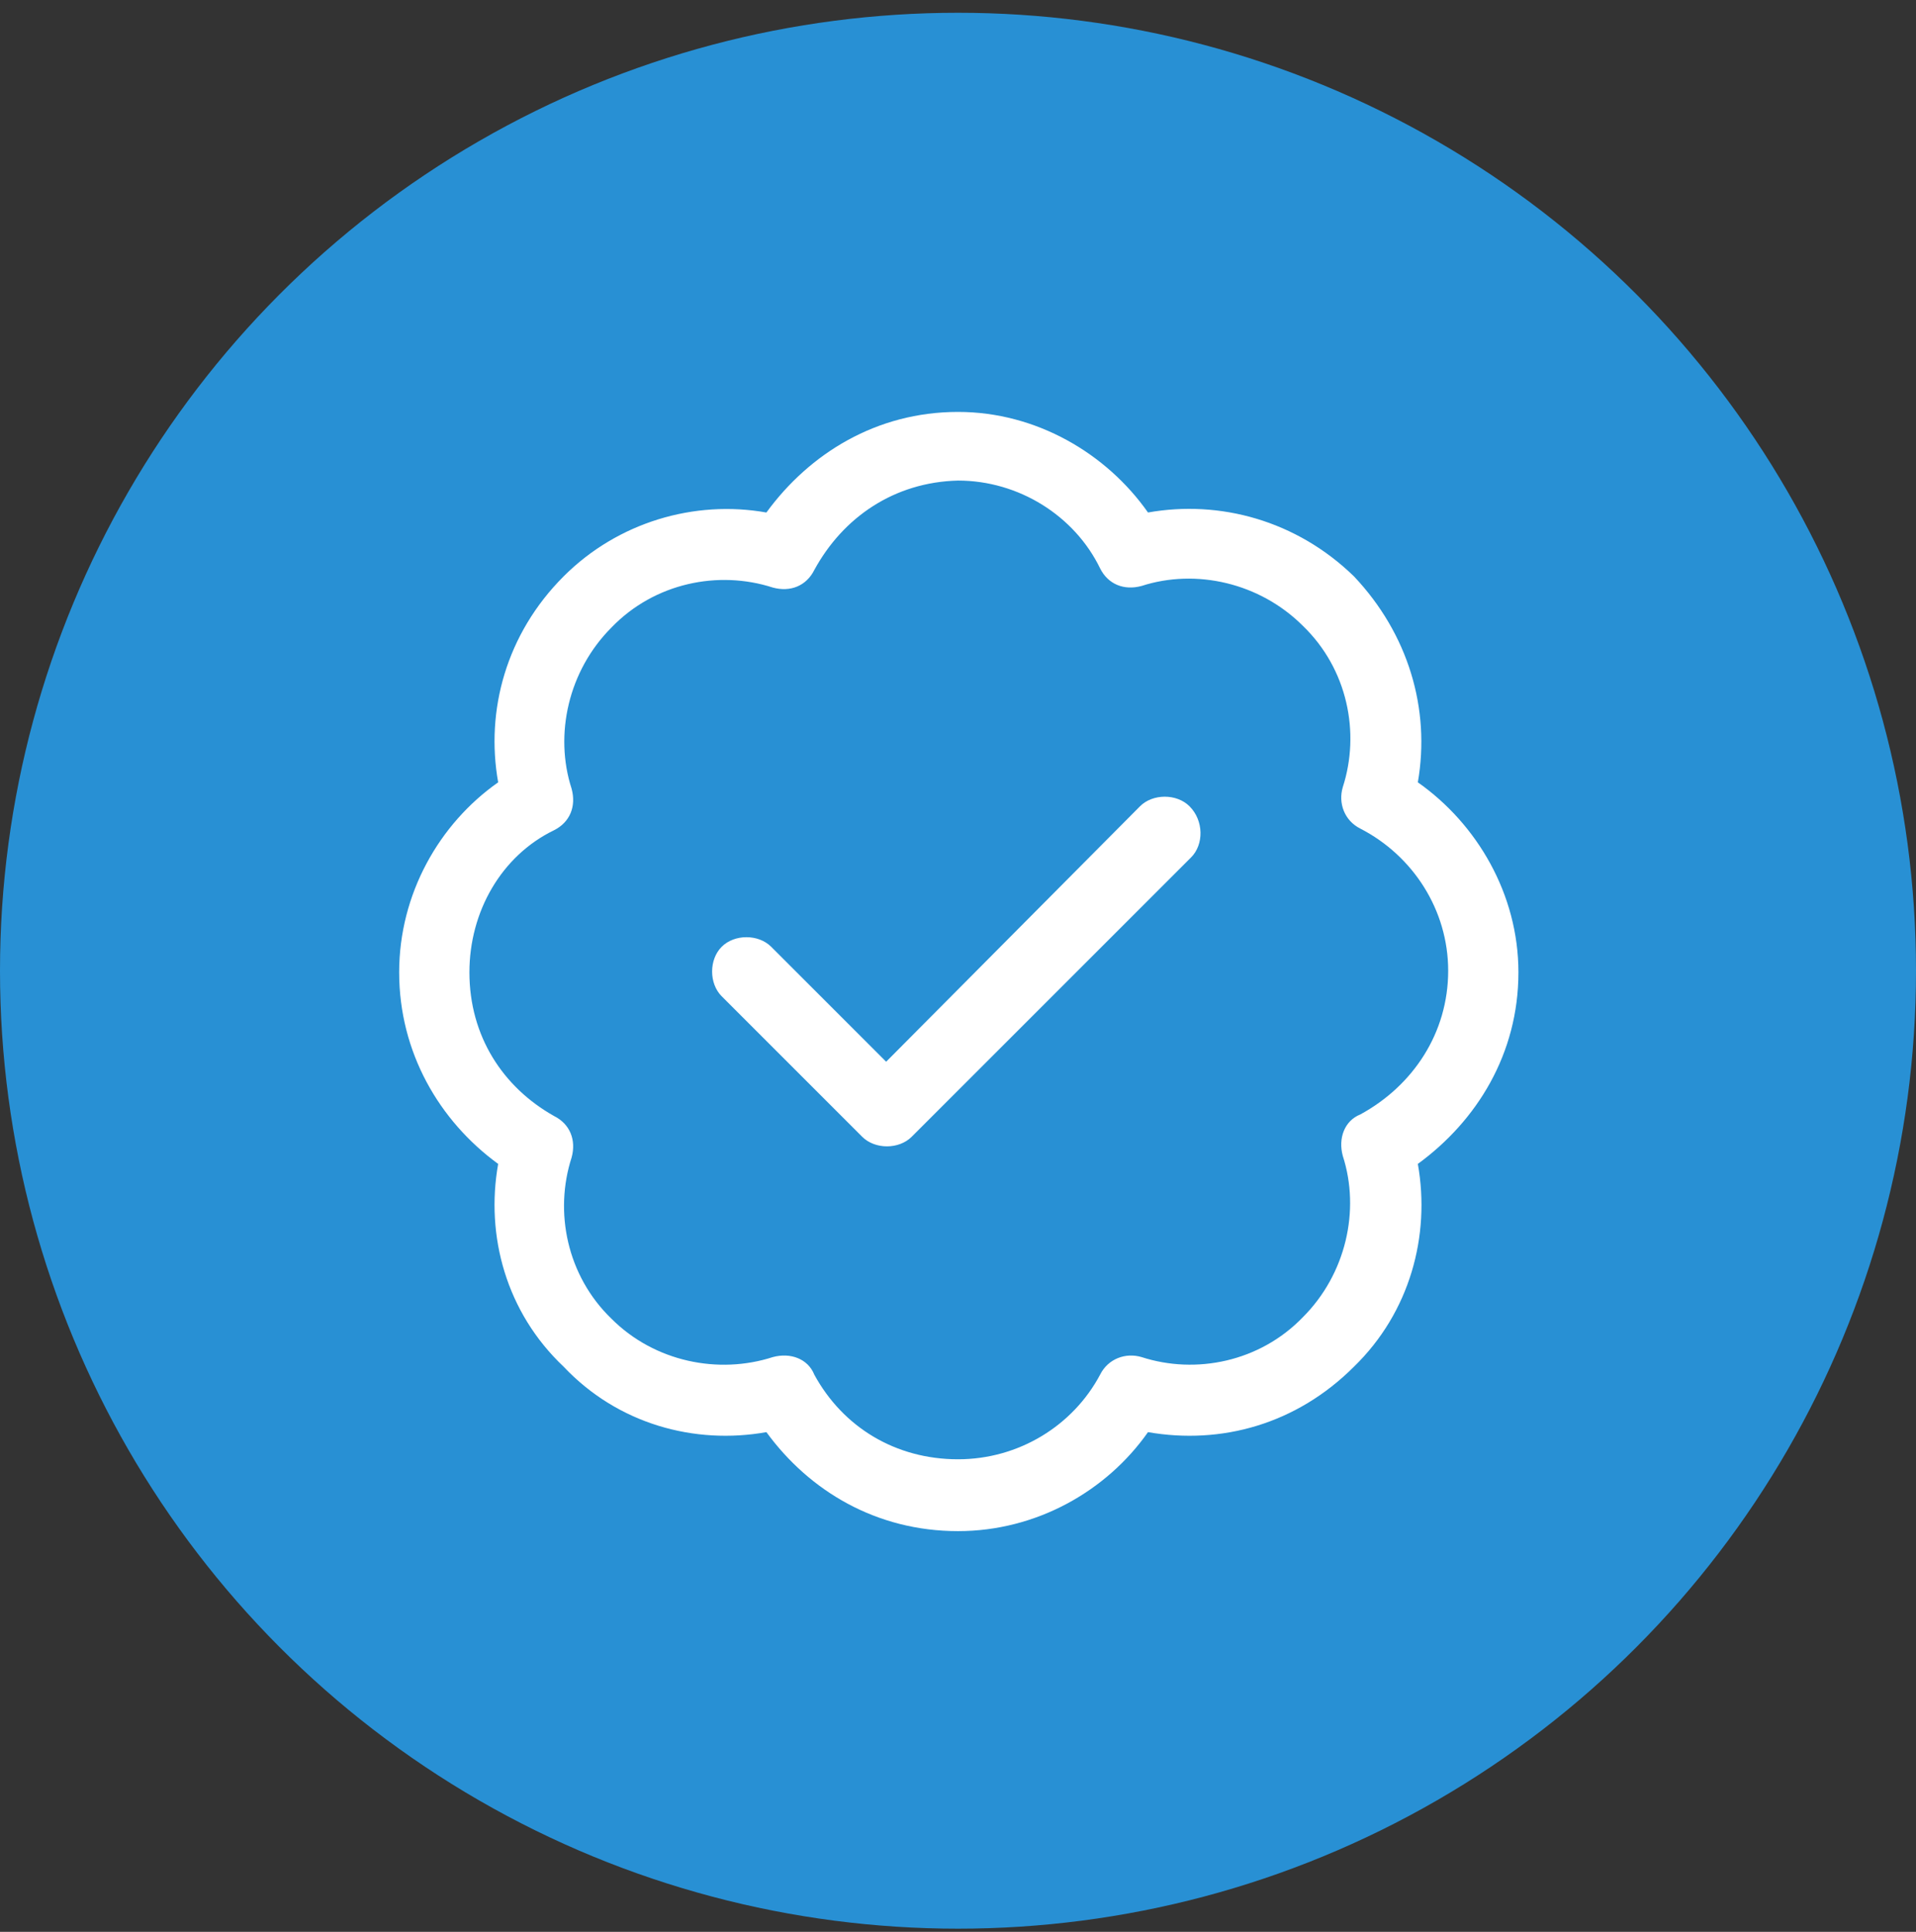 <?xml version="1.0" encoding="utf-8"?>
<!-- Generator: Adobe Illustrator 27.8.1, SVG Export Plug-In . SVG Version: 6.00 Build 0)  -->
<svg version="1.1" id="Layer_1" xmlns="http://www.w3.org/2000/svg" xmlns:xlink="http://www.w3.org/1999/xlink" x="0px" y="0px"
	 viewBox="0 0 120 121" style="enable-background:new 0 0 120 121;" xml:space="preserve">
<rect x="0" y="0" width="120" height="121" fill="#333333" stroke="none"/>
<style type="text/css">
	.st0{fill:#2890D4;}
	.st1{fill:#FFFFFF;}
</style>
<circle class="st0" cx="60" cy="60.8" r="60"/>
<path class="st1" d="M51,35.7c-0.5,1-1.5,1.4-2.6,1.1c-3.4-1.1-7.4-0.3-10.1,2.5c-2.7,2.7-3.6,6.7-2.5,10.1c0.3,1.1-0.1,2.1-1.1,2.6
	c-3.3,1.6-5.3,5.1-5.3,8.9c0,4,2.1,7.2,5.3,9c1,0.5,1.4,1.5,1.1,2.6c-1.1,3.4-0.3,7.4,2.5,10.1C41,85.3,45,86.1,48.4,85
	c1.1-0.3,2.2,0.1,2.6,1.1c1.8,3.3,5.1,5.3,9,5.3c3.8,0,7.2-2.1,8.9-5.3c0.5-1,1.6-1.4,2.6-1.1c3.4,1.1,7.4,0.3,10.1-2.5
	c2.7-2.7,3.6-6.7,2.5-10.1c-0.3-1.1,0.1-2.2,1.1-2.6c3.3-1.8,5.5-5.1,5.5-9c0-3.8-2.2-7.2-5.5-8.9c-1-0.5-1.4-1.6-1.1-2.6
	c1.1-3.4,0.3-7.4-2.5-10.1c-2.7-2.7-6.7-3.6-10.1-2.5c-1.1,0.3-2.1-0.1-2.6-1.1c-1.6-3.3-5.1-5.5-8.9-5.5C56,30.2,52.8,32.4,51,35.7
	z M60,25.8c4.9,0,9.3,2.6,11.9,6.3c4.5-0.8,9.3,0.5,12.9,4c3.4,3.6,4.8,8.3,4,12.9c3.7,2.6,6.3,7,6.3,11.9c0,5.1-2.6,9.3-6.3,12
	c0.8,4.5-0.5,9.3-4,12.7c-3.6,3.6-8.3,4.9-12.9,4.1c-2.6,3.7-7,6.2-11.9,6.2c-5.1,0-9.3-2.5-12-6.2c-4.5,0.8-9.3-0.5-12.7-4.1
	c-3.6-3.4-4.9-8.2-4.1-12.7c-3.7-2.7-6.2-7-6.2-12c0-4.9,2.5-9.3,6.2-11.9c-0.8-4.5,0.5-9.3,4.1-12.9c3.4-3.4,8.2-4.8,12.7-4
	C50.7,28.4,54.9,25.8,60,25.8z M74.6,53.7L57.1,71.2c-0.8,0.8-2.3,0.8-3.1,0l-8.8-8.8c-0.8-0.8-0.8-2.3,0-3.1c0.8-0.8,2.3-0.8,3.1,0
	l7.2,7.2l15.9-16c0.8-0.8,2.3-0.8,3.1,0C75.4,51.4,75.4,52.9,74.6,53.7z"/>
</svg>
